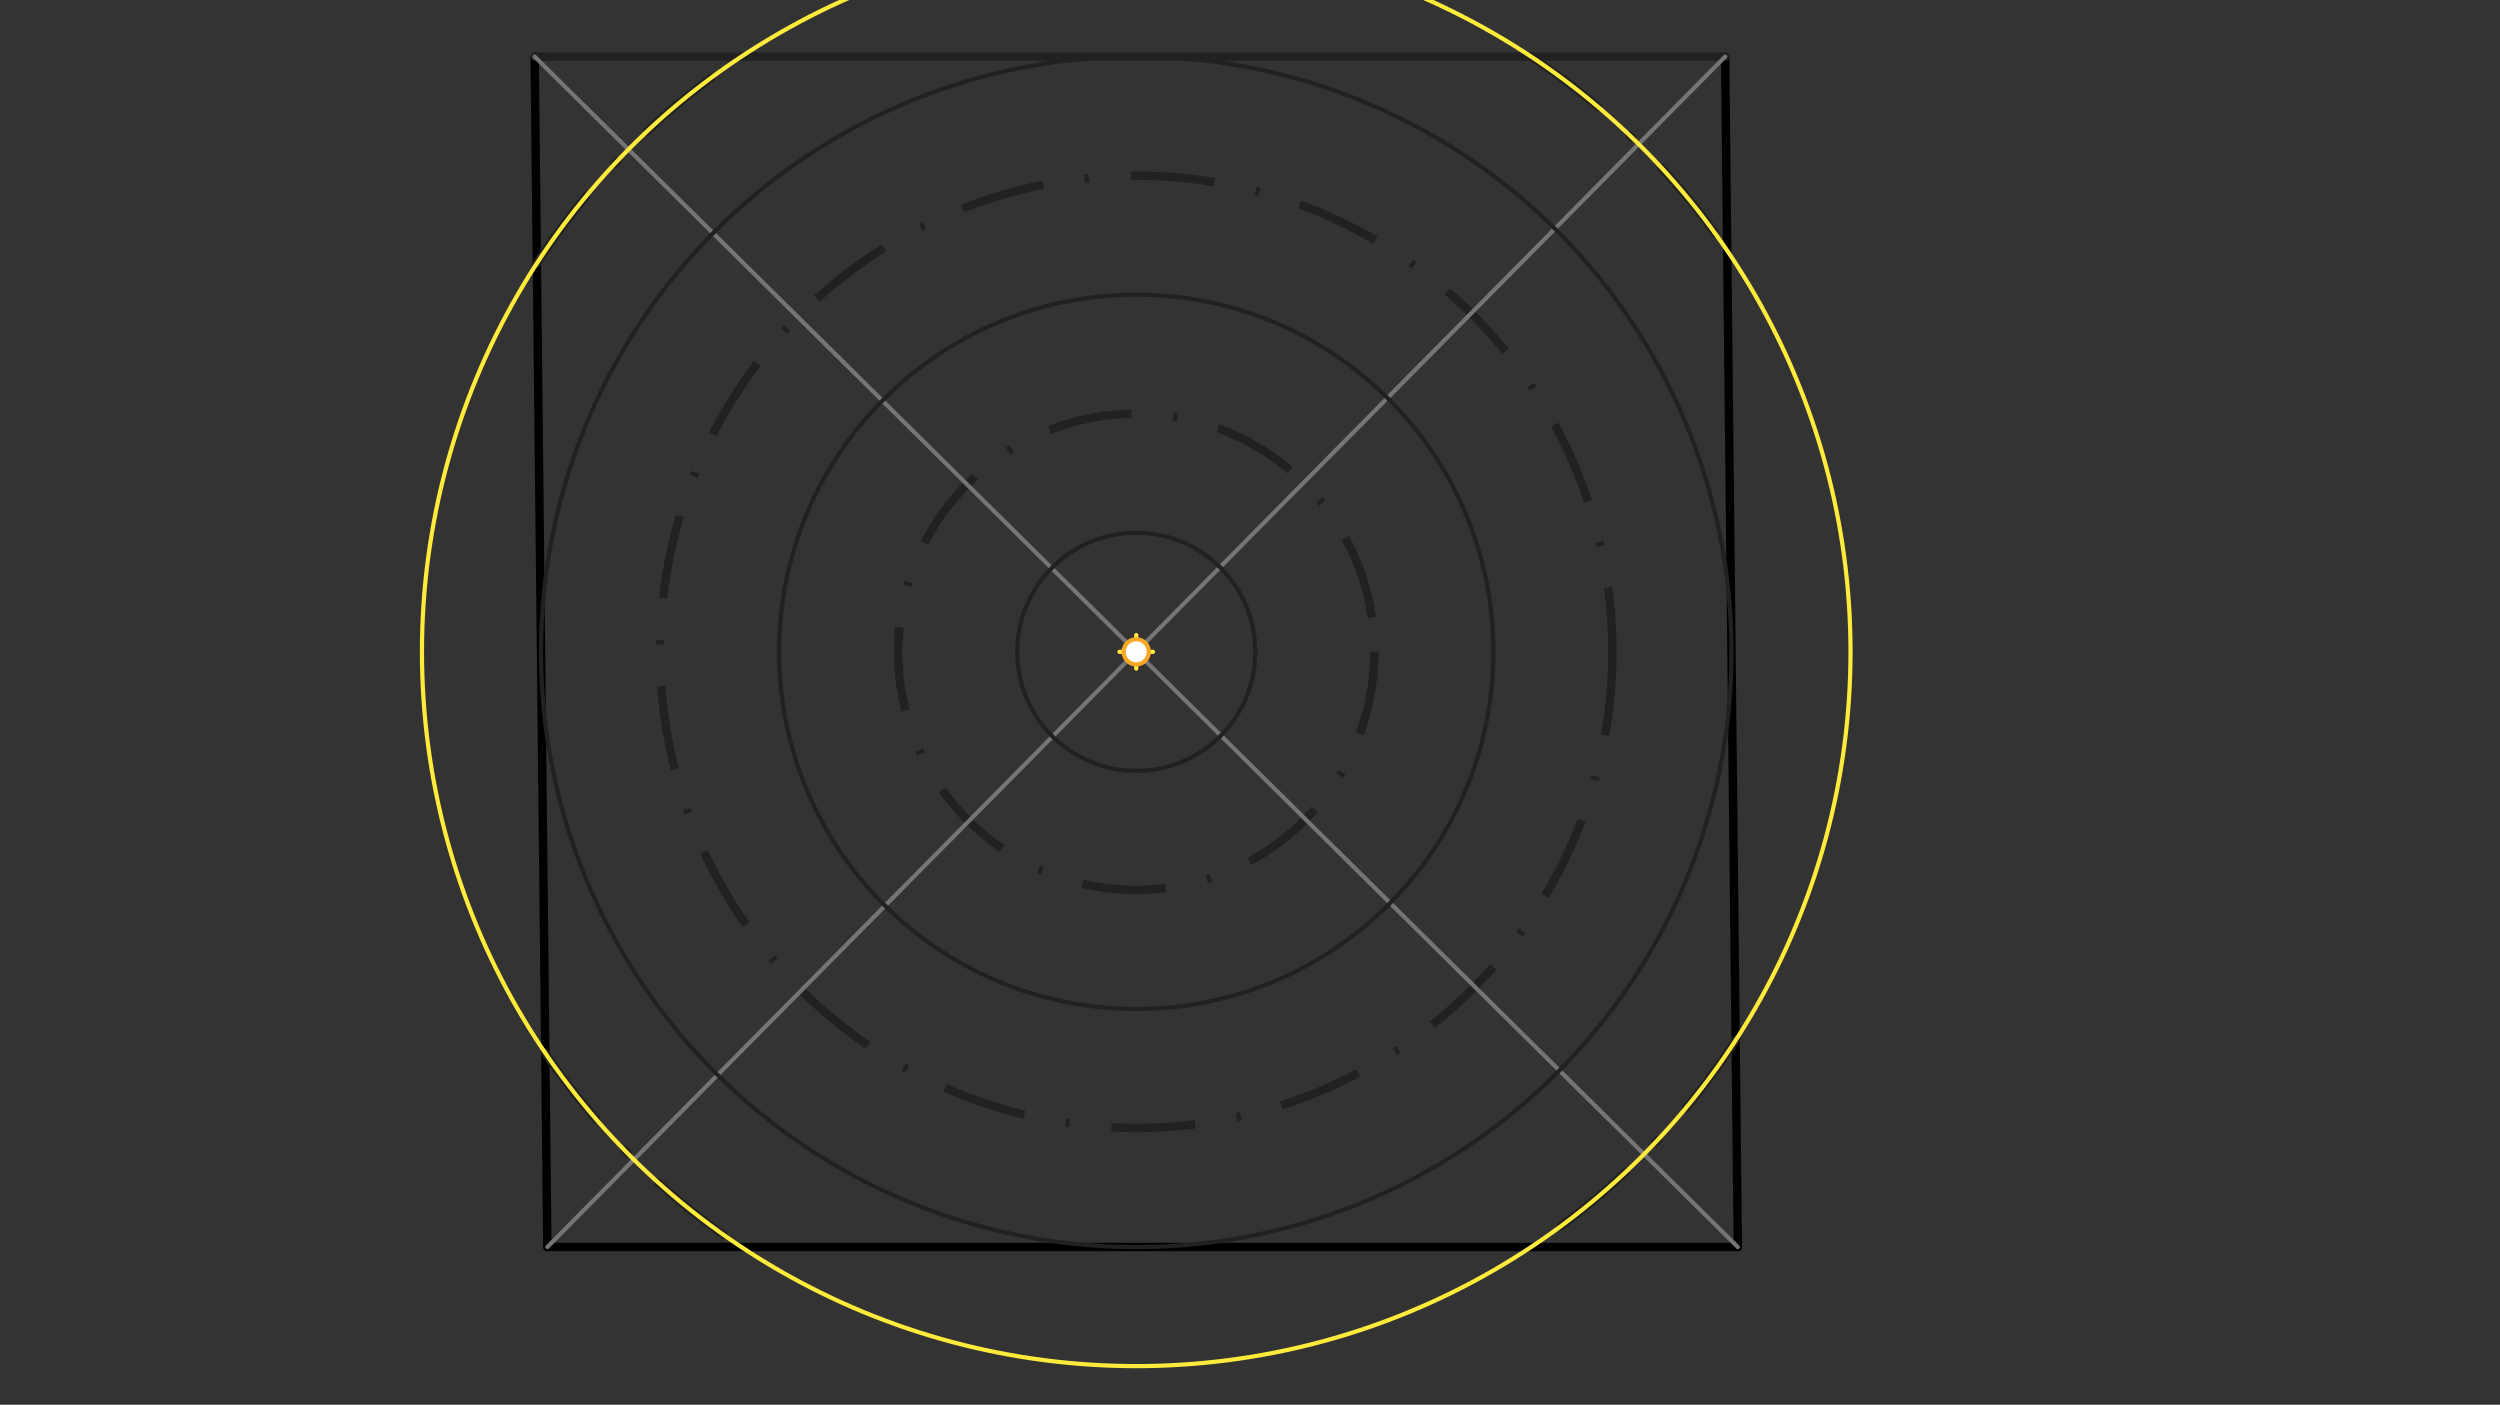 <svg xmlns="http://www.w3.org/2000/svg" class="svg--1it" height="100%" preserveAspectRatio="xMidYMid meet" viewBox="0 0 595.276 334.488" width="100%"><rect x="0" y="0" width="595.276" height="334.488" fill="#333333" stroke="none"/><defs><marker id="marker-arrow" markerHeight="16" markerUnits="userSpaceOnUse" markerWidth="24" orient="auto-start-reverse" refX="24" refY="4" viewBox="0 0 24 8"><path d="M 0 0 L 24 4 L 0 8 z" stroke="inherit"></path></marker></defs><g class="aux-layer--1FB"><g class="element--2qn"><line stroke="#000000" stroke-dasharray="none" stroke-linecap="round" stroke-width="2" x1="130.33" x2="413.794" y1="296.93" y2="296.93"></line></g><g class="element--2qn"><line stroke="#000000" stroke-dasharray="none" stroke-linecap="round" stroke-width="2" x1="127.307" x2="130.33" y1="13.484" y2="296.93"></line></g><g class="element--2qn"><line stroke="#000000" stroke-dasharray="none" stroke-linecap="round" stroke-width="2" x1="410.772" x2="413.794" y1="13.484" y2="296.93"></line></g><g class="element--2qn"><g class="center--1s5"><line x1="266.551" y1="155.207" x2="274.551" y2="155.207" stroke="#212121" stroke-width="1" stroke-linecap="round"></line><line x1="270.551" y1="151.207" x2="270.551" y2="159.207" stroke="#212121" stroke-width="1" stroke-linecap="round"></line><circle class="hit--230" cx="270.551" cy="155.207" r="4" stroke="none" fill="transparent"></circle></g><circle cx="270.551" cy="155.207" fill="none" r="476.904" stroke="#212121" stroke-dasharray="20, 10, 1, 10" stroke-width="1"></circle></g><g class="element--2qn"><line stroke="#212121" stroke-dasharray="none" stroke-linecap="round" stroke-width="2" x1="127.307" x2="410.772" y1="13.484" y2="13.484"></line></g><g class="element--2qn"><g class="center--1s5"><line x1="266.551" y1="155.207" x2="274.551" y2="155.207" stroke="#212121" stroke-width="1" stroke-linecap="round"></line><line x1="270.551" y1="151.207" x2="270.551" y2="159.207" stroke="#212121" stroke-width="1" stroke-linecap="round"></line><circle class="hit--230" cx="270.551" cy="155.207" r="4" stroke="none" fill="transparent"></circle></g><circle cx="270.551" cy="155.207" fill="none" r="56.693" stroke="#212121" stroke-dasharray="20, 10, 1, 10" stroke-width="2"></circle></g><g class="element--2qn"><g class="center--1s5"><line x1="266.551" y1="155.207" x2="274.551" y2="155.207" stroke="#212121" stroke-width="1" stroke-linecap="round"></line><line x1="270.551" y1="151.207" x2="270.551" y2="159.207" stroke="#212121" stroke-width="1" stroke-linecap="round"></line><circle class="hit--230" cx="270.551" cy="155.207" r="4" stroke="none" fill="transparent"></circle></g><circle cx="270.551" cy="155.207" fill="none" r="113.386" stroke="#212121" stroke-dasharray="20, 10, 1, 10" stroke-width="2"></circle></g><g class="element--2qn"><path d="M 127.832 62.697 A 170.079 170.079 0 0 1 176.523 13.484" fill="none" stroke="#212121" stroke-dasharray="20, 10, 1, 10" stroke-linecap="round" stroke-width="2"></path></g><g class="element--2qn"><path d="M 364.579 13.484 A 170.079 170.079 0 0 1 411.264 59.674" fill="none" stroke="#212121" stroke-dasharray="20, 10, 1, 10" stroke-linecap="round" stroke-width="2"></path></g><g class="element--2qn"><path d="M 413.27 247.717 A 170.079 170.079 0 0 1 363.833 297.422" fill="none" stroke="#212121" stroke-dasharray="20, 10, 1, 10" stroke-linecap="round" stroke-width="2"></path></g><g class="element--2qn"><path d="M 129.837 250.74 A 170.079 170.079 0 0 0 179.067 298.586" fill="none" stroke="#212121" stroke-dasharray="20, 10, 1, 10" stroke-linecap="round" stroke-width="2"></path></g></g><g class="main-layer--3Vd"><g class="element--2qn"><g class="center--1s5"><line x1="266.551" y1="155.207" x2="274.551" y2="155.207" stroke="#F9A825" stroke-width="1" stroke-linecap="round"></line><line x1="270.551" y1="151.207" x2="270.551" y2="159.207" stroke="#F9A825" stroke-width="1" stroke-linecap="round"></line><circle class="hit--230" cx="270.551" cy="155.207" r="4" stroke="none" fill="transparent"></circle></g><circle cx="270.551" cy="155.207" fill="none" r="424.709" stroke="#F9A825" stroke-dasharray="none" stroke-width="1"></circle></g><g class="element--2qn"><line stroke="#757575" stroke-dasharray="none" stroke-linecap="round" stroke-width="1" x1="127.307" x2="413.794" y1="13.484" y2="296.93"></line></g><g class="element--2qn"><line stroke="#757575" stroke-dasharray="none" stroke-linecap="round" stroke-width="1" x1="410.772" x2="130.33" y1="13.484" y2="296.93"></line></g><g class="element--2qn"><g class="center--1s5"><line x1="266.551" y1="155.207" x2="274.551" y2="155.207" stroke="#212121" stroke-width="1" stroke-linecap="round"></line><line x1="270.551" y1="151.207" x2="270.551" y2="159.207" stroke="#212121" stroke-width="1" stroke-linecap="round"></line><circle class="hit--230" cx="270.551" cy="155.207" r="4" stroke="none" fill="transparent"></circle></g><circle cx="270.551" cy="155.207" fill="none" r="28.346" stroke="#212121" stroke-dasharray="none" stroke-width="1"></circle></g><g class="element--2qn"><g class="center--1s5"><line x1="266.551" y1="155.207" x2="274.551" y2="155.207" stroke="#212121" stroke-width="1" stroke-linecap="round"></line><line x1="270.551" y1="151.207" x2="270.551" y2="159.207" stroke="#212121" stroke-width="1" stroke-linecap="round"></line><circle class="hit--230" cx="270.551" cy="155.207" r="4" stroke="none" fill="transparent"></circle></g><circle cx="270.551" cy="155.207" fill="none" r="85.039" stroke="#212121" stroke-dasharray="none" stroke-width="1"></circle></g><g class="element--2qn"><g class="center--1s5"><line x1="266.551" y1="155.207" x2="274.551" y2="155.207" stroke="#212121" stroke-width="1" stroke-linecap="round"></line><line x1="270.551" y1="151.207" x2="270.551" y2="159.207" stroke="#212121" stroke-width="1" stroke-linecap="round"></line><circle class="hit--230" cx="270.551" cy="155.207" r="4" stroke="none" fill="transparent"></circle></g><circle cx="270.551" cy="155.207" fill="none" r="141.732" stroke="#212121" stroke-dasharray="none" stroke-width="1"></circle></g><g class="element--2qn"><g class="center--1s5"><line x1="266.551" y1="155.207" x2="274.551" y2="155.207" stroke="#FFEB3B" stroke-width="1" stroke-linecap="round"></line><line x1="270.551" y1="151.207" x2="270.551" y2="159.207" stroke="#FFEB3B" stroke-width="1" stroke-linecap="round"></line><circle class="hit--230" cx="270.551" cy="155.207" r="4" stroke="none" fill="transparent"></circle></g><circle cx="270.551" cy="155.207" fill="none" r="170.079" stroke="#FFEB3B" stroke-dasharray="none" stroke-width="1"></circle></g><g class="element--2qn"><circle cx="270.551" cy="155.207" r="3" stroke="#F9A825" stroke-width="1" fill="#ffffff"></circle>}</g></g><g class="snaps-layer--2PT"></g><g class="temp-layer--rAP"></g></svg>